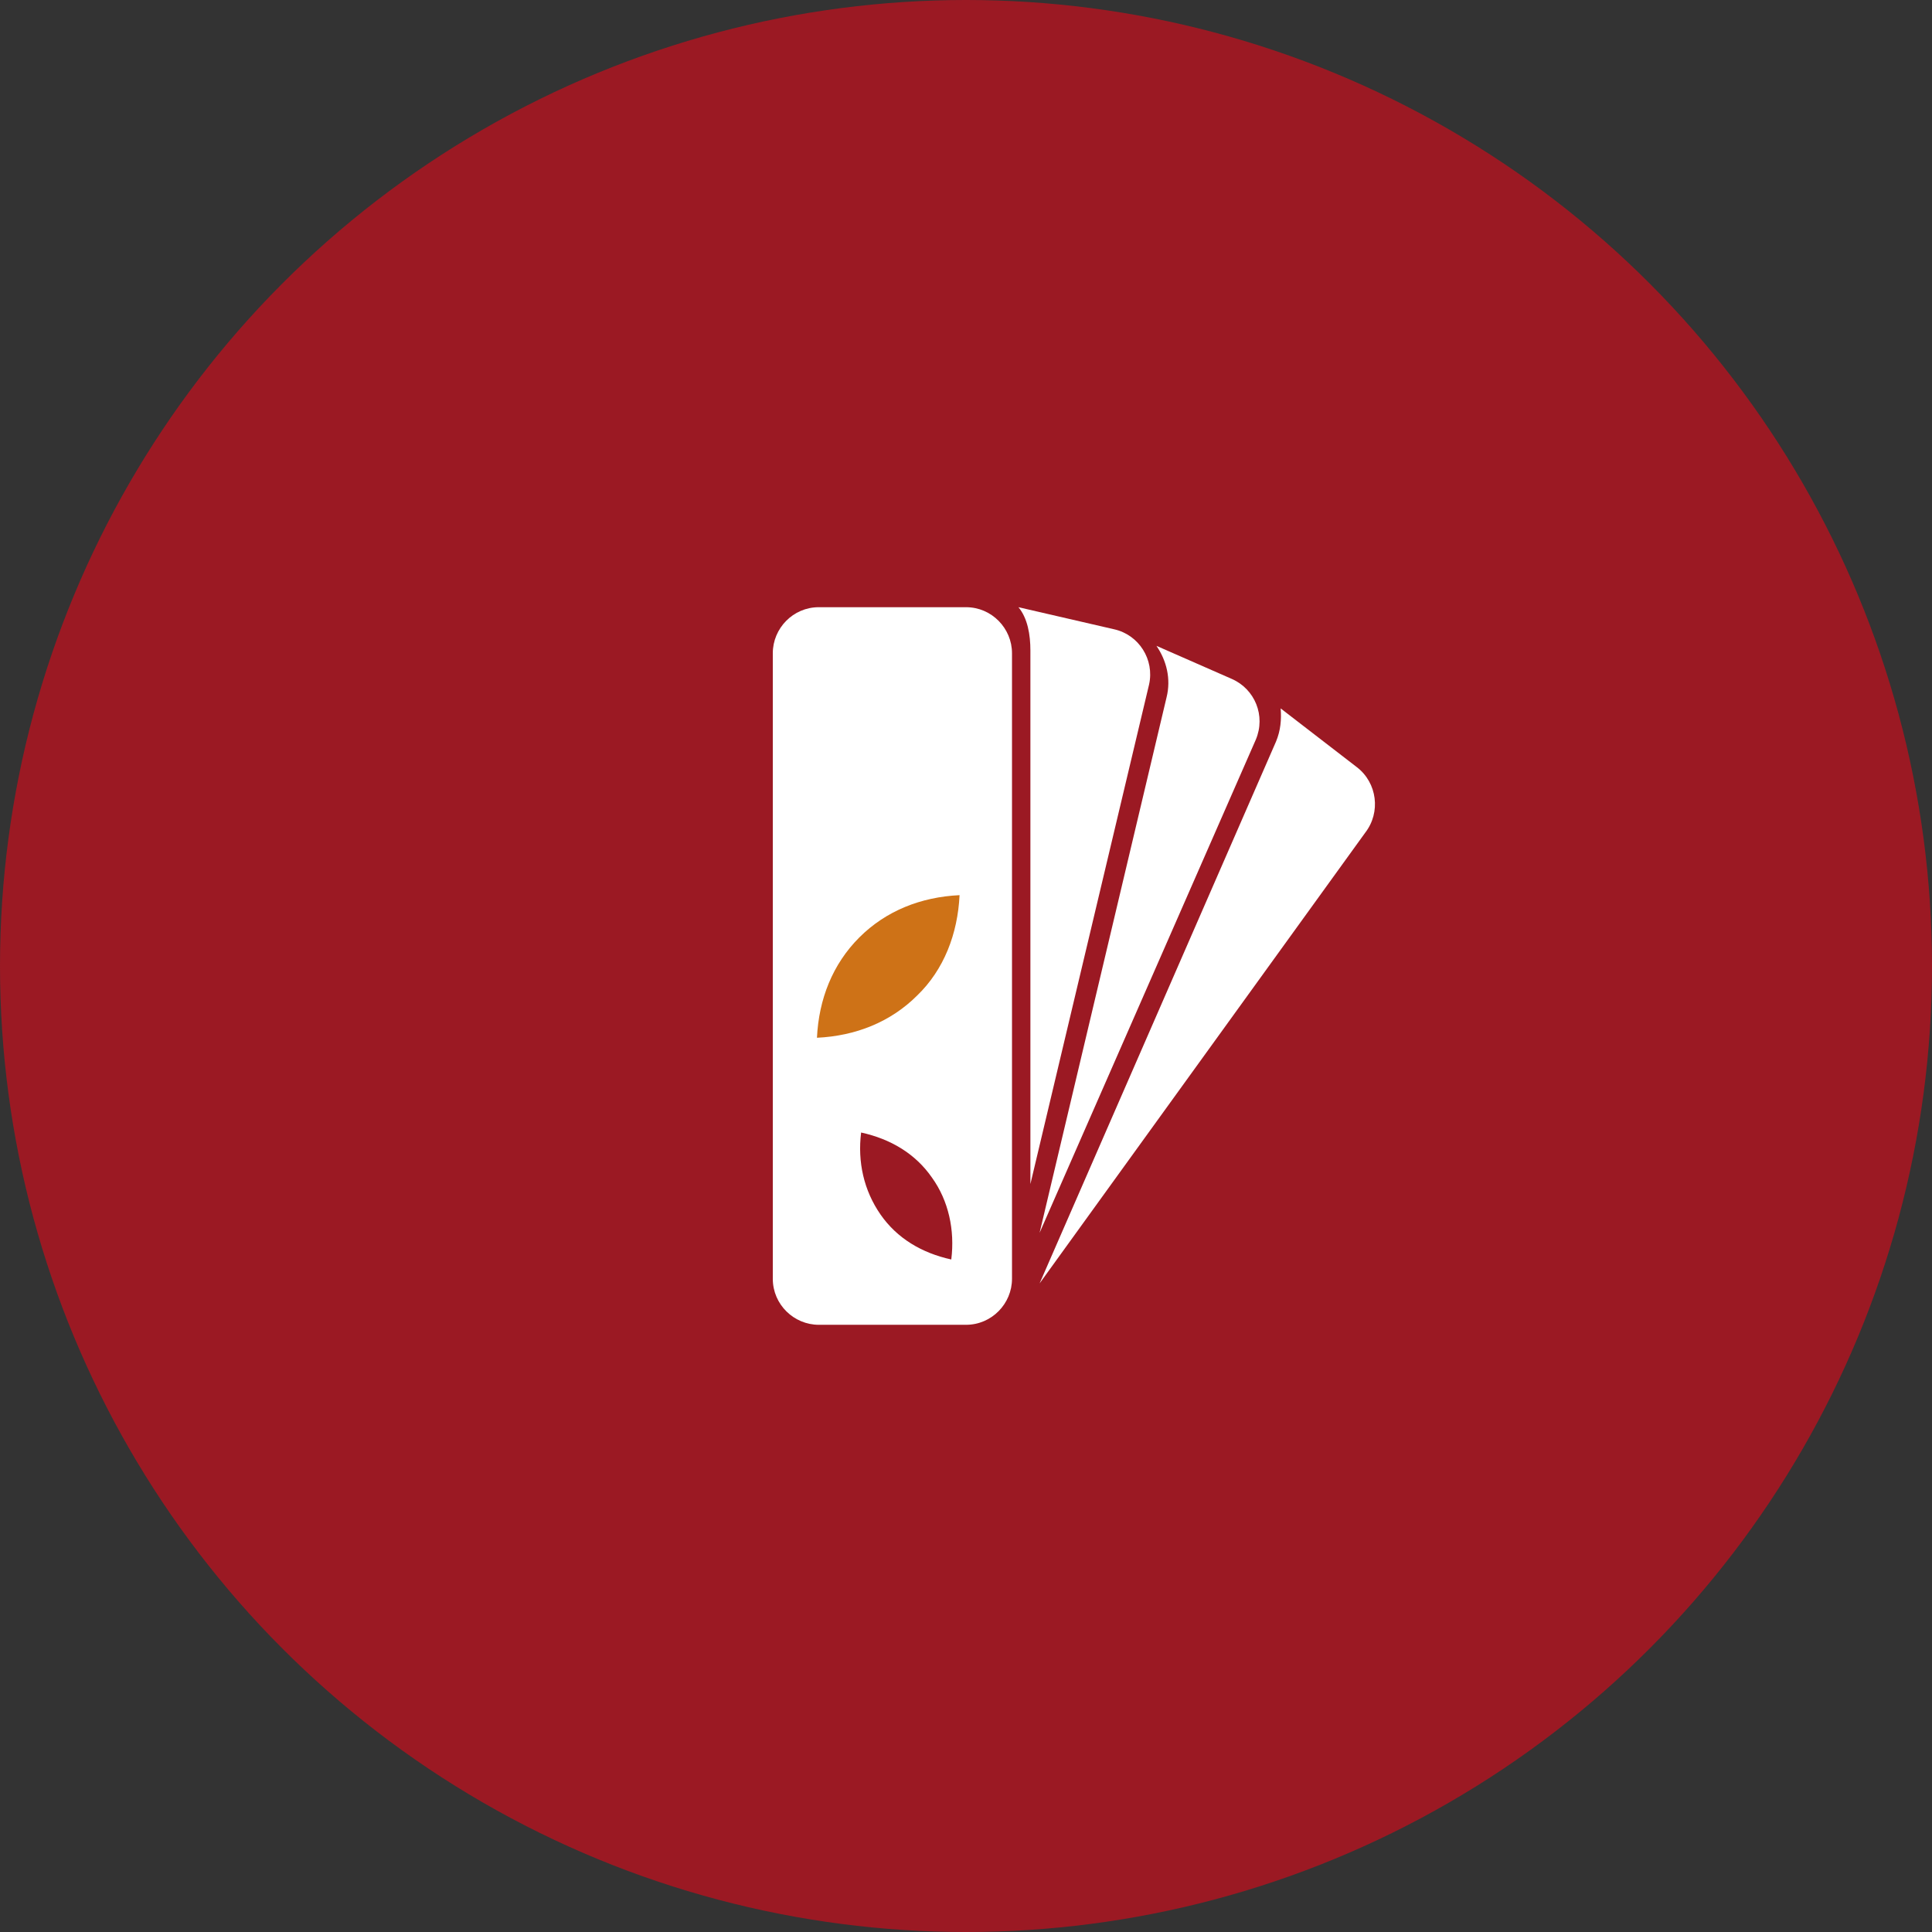 <svg id="Calque_1" xmlns="http://www.w3.org/2000/svg" viewBox="0 0 210 210"><rect x="0" y="0" width="210" height="210" fill="#333333" stroke="none"/><style>.st0{fill:#9b1923}.st1{fill:#fff}.st2{fill:#ce7217}</style><circle class="st0" cx="105" cy="105" r="105"/><path class="st1" d="M121.1 68.4L110.7 66c1 1.2 1.3 3 1.3 4.7v58l12.9-54.3c.6-2.7-1.1-5.4-3.8-6z"/><path class="st1" d="M133.9 73.8l-8.2-3.6c1.1 1.6 1.6 3.6 1.1 5.6L113 134l23.5-53.6c1.1-2.6-.1-5.5-2.6-6.6zM147.5 83.4l-8.3-6.4c.1 1.2 0 2.4-.5 3.6L113 139.5l35.4-49c1.7-2.2 1.3-5.4-.9-7.1zM105 66H89c-2.8 0-5 2.3-5 5v68c0 2.8 2.3 5 5 5h16c2.8 0 5-2.3 5-5V71c0-2.7-2.2-5-5-5zm-1.6 70.9c-3.2-.7-5.9-2.3-7.7-4.9-1.8-2.6-2.5-5.7-2.1-8.9 3.2.7 5.9 2.3 7.7 4.9 1.8 2.5 2.5 5.7 2.1 8.9z"/><path class="st2" d="M104.3 97.3c-4.2.2-8 1.7-10.9 4.6s-4.4 6.7-4.6 10.9c4.2-.2 8-1.7 10.9-4.6 2.9-2.8 4.4-6.7 4.6-10.9z"/></svg>